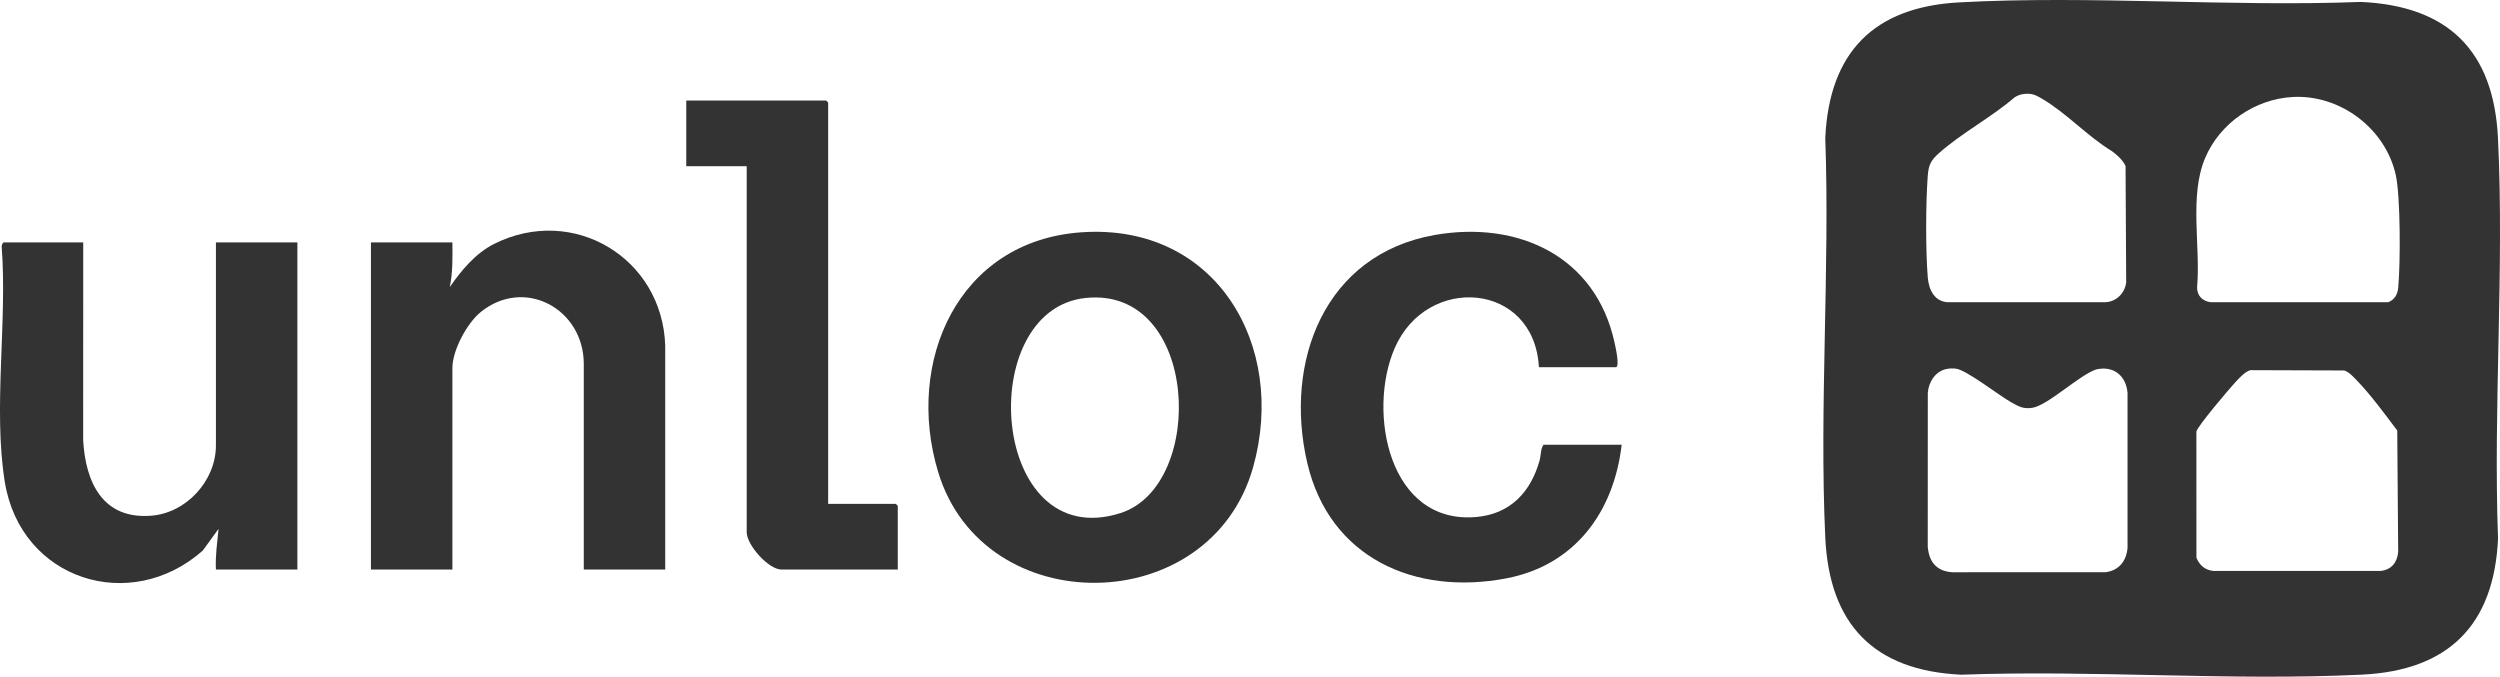 <svg viewBox="0 0 1902.884 515.056" xmlns="http://www.w3.org/2000/svg" id="a">
  <defs>
    <style>
      .b {
        fill: #333;
      }
    </style>
  </defs>
  <path d="M823.144,176.815c102.379-7.087,156.674,86.069,130.702,178.702-32.498,115.908-205.267,117.778-239.763,3.767-25.36-83.818,15.005-175.957,109.061-182.468ZM826.143,226.814c-85.247,9.167-72.534,195.351,26.72,163.72,65.706-20.939,59.986-173.044-26.72-163.72Z" class="b"></path>
  <g>
    <g>
      <path d="M630.348,383.519h51.5c.106,0,1.5,1.394,1.5,1.5v48.5h-88.5c-9.884,0-26.5-18.674-26.5-28.5V126.519h-46v-50h106.5c.106,0,1.5,1.394,1.5,1.5v305.5Z" class="b"></path>
      <g>
        <path d="M63.348,184.519l-.041,150.541c1.801,32.07,14.817,60.238,51.577,57.495,26.899-2.007,49.465-26.561,49.465-53.536v-154.5h62v249h-62c-.564-10.413,1.058-20.671,1.99-30.995l-11.963,16.521c-55.004,48.718-138.639,22.568-150.734-52.318-8.96-55.475,1.999-122.014-2.343-178.759-.218-1.024.723-3.449,1.551-3.449h60.5Z" class="b"></path>
        <path d="M506.348,433.519h-62v-156.5c0-41.819-45.038-66.538-78.478-39.478-10.35,8.375-21.522,29.113-21.522,42.478v153.5h-62v-249h62c.096,11.388.355,22.817-1.991,33.999,8.732-12.693,19.608-25.742,33.671-32.819,60.056-30.217,128.143,10.508,130.306,77.332l.013,170.487Z" class="b"></path>
      </g>
    </g>
    <path d="M1171.348,279.519c-3.528-65.022-85.393-71.191-109.858-14.358-20.863,48.467-4.528,134.344,62.342,128.342,25.804-2.316,41.347-19.051,48.025-42.975,1.117-4.0.7-8.941,2.991-12.009h59.5c-5.973,51.191-35.557,91.733-87.796,101.704-69.756,13.316-134.703-15.662-151.522-87.887-17.943-77.056,13.121-158.813,97.133-173.502,63.204-11.05,122.305,16.063,136.695,81.674.571,2.602,4.417,19.01.99,19.01h-58.5Z" class="b"></path>
  </g>
  <path d="M1901.337,105.029c-3.231-66.498-38.078-100.62-104.442-103.558-100.818,3.856-205.366-5.114-305.753.342-64.999,3.533-98.796,38.128-101.835,103.165,3.579,100.437-4.618,204.009,0,304.082,3.052,66.134,36.931,101.389,103.5,104.5,100.676-3.713,204.748,4.821,305.031-.051,65.693-3.192,100.472-37.548,103.552-103.448-3.714-100.676,4.821-204.748-.051-305.031ZM1467.304,133.976c.625-8.436,2.368-11.898,8.573-17.427,16.951-15.106,40.121-27.391,57.541-42.459,1.655-1.051,3.741-1.996,5.667-2.328,6.617-1.139,9.738.108,15.175,3.344,19.632,11.686,33.56,27.837,53.38,40.056,0,0,8.125,5.74,10.236,11.328l.475,88.531c-1.117,8.652-8.092,15.022-16.516,15.022h-119.011c-9.882-.295-14.711-8.839-15.512-18.989-1.643-20.811-1.553-56.204-.007-77.079ZM1602.85,435.522l-117.045.04c-11.939-.894-17.5-7.914-18.494-19.506l.045-117.027c.624-8.405,5.955-16.77,14.727-18.265,2.224-.379,4.436-.438,6.676-.154,8.202,1.039,32.955,20.544,42.282,25.715,5.576,3.091,8.94,5.084,15.722,4.102,11.881-1.72,35.726-24.878,48.764-29.226,13.177-3.062,22.725,4.74,23.855,17.782l.007,118.078c-.904,9.953-6.427,17.049-16.54,18.46ZM1811.898,434.569h-127.101c-6.386-.615-10.588-4.252-12.979-10.021l-.04-96.099c.968-4.177,25.407-33.009,30.055-37.945,2.783-2.954,7.25-7.944,11.243-8.757l71.3.241c3.918,1.441,6.67,4.602,9.485,7.515,10.785,11.16,21.48,25.82,30.813,38.187l.714,92.368c-.718,8.139-5.21,13.707-13.491,14.509ZM1825.398,219.07c-.486,5.021-2.725,9.084-7.657,10.975h-134.964c-6.237-.75-10.28-4.753-10.479-10.975,2.837-31.271-6.163-69.799,6.193-98.908,11.222-26.438,37.881-44.789,66.652-46.338,36.107-1.944,70.365,23.879,78.34,59.06,3.759,16.584,3.656,68.212,1.915,86.185Z" class="b"></path>
</svg>